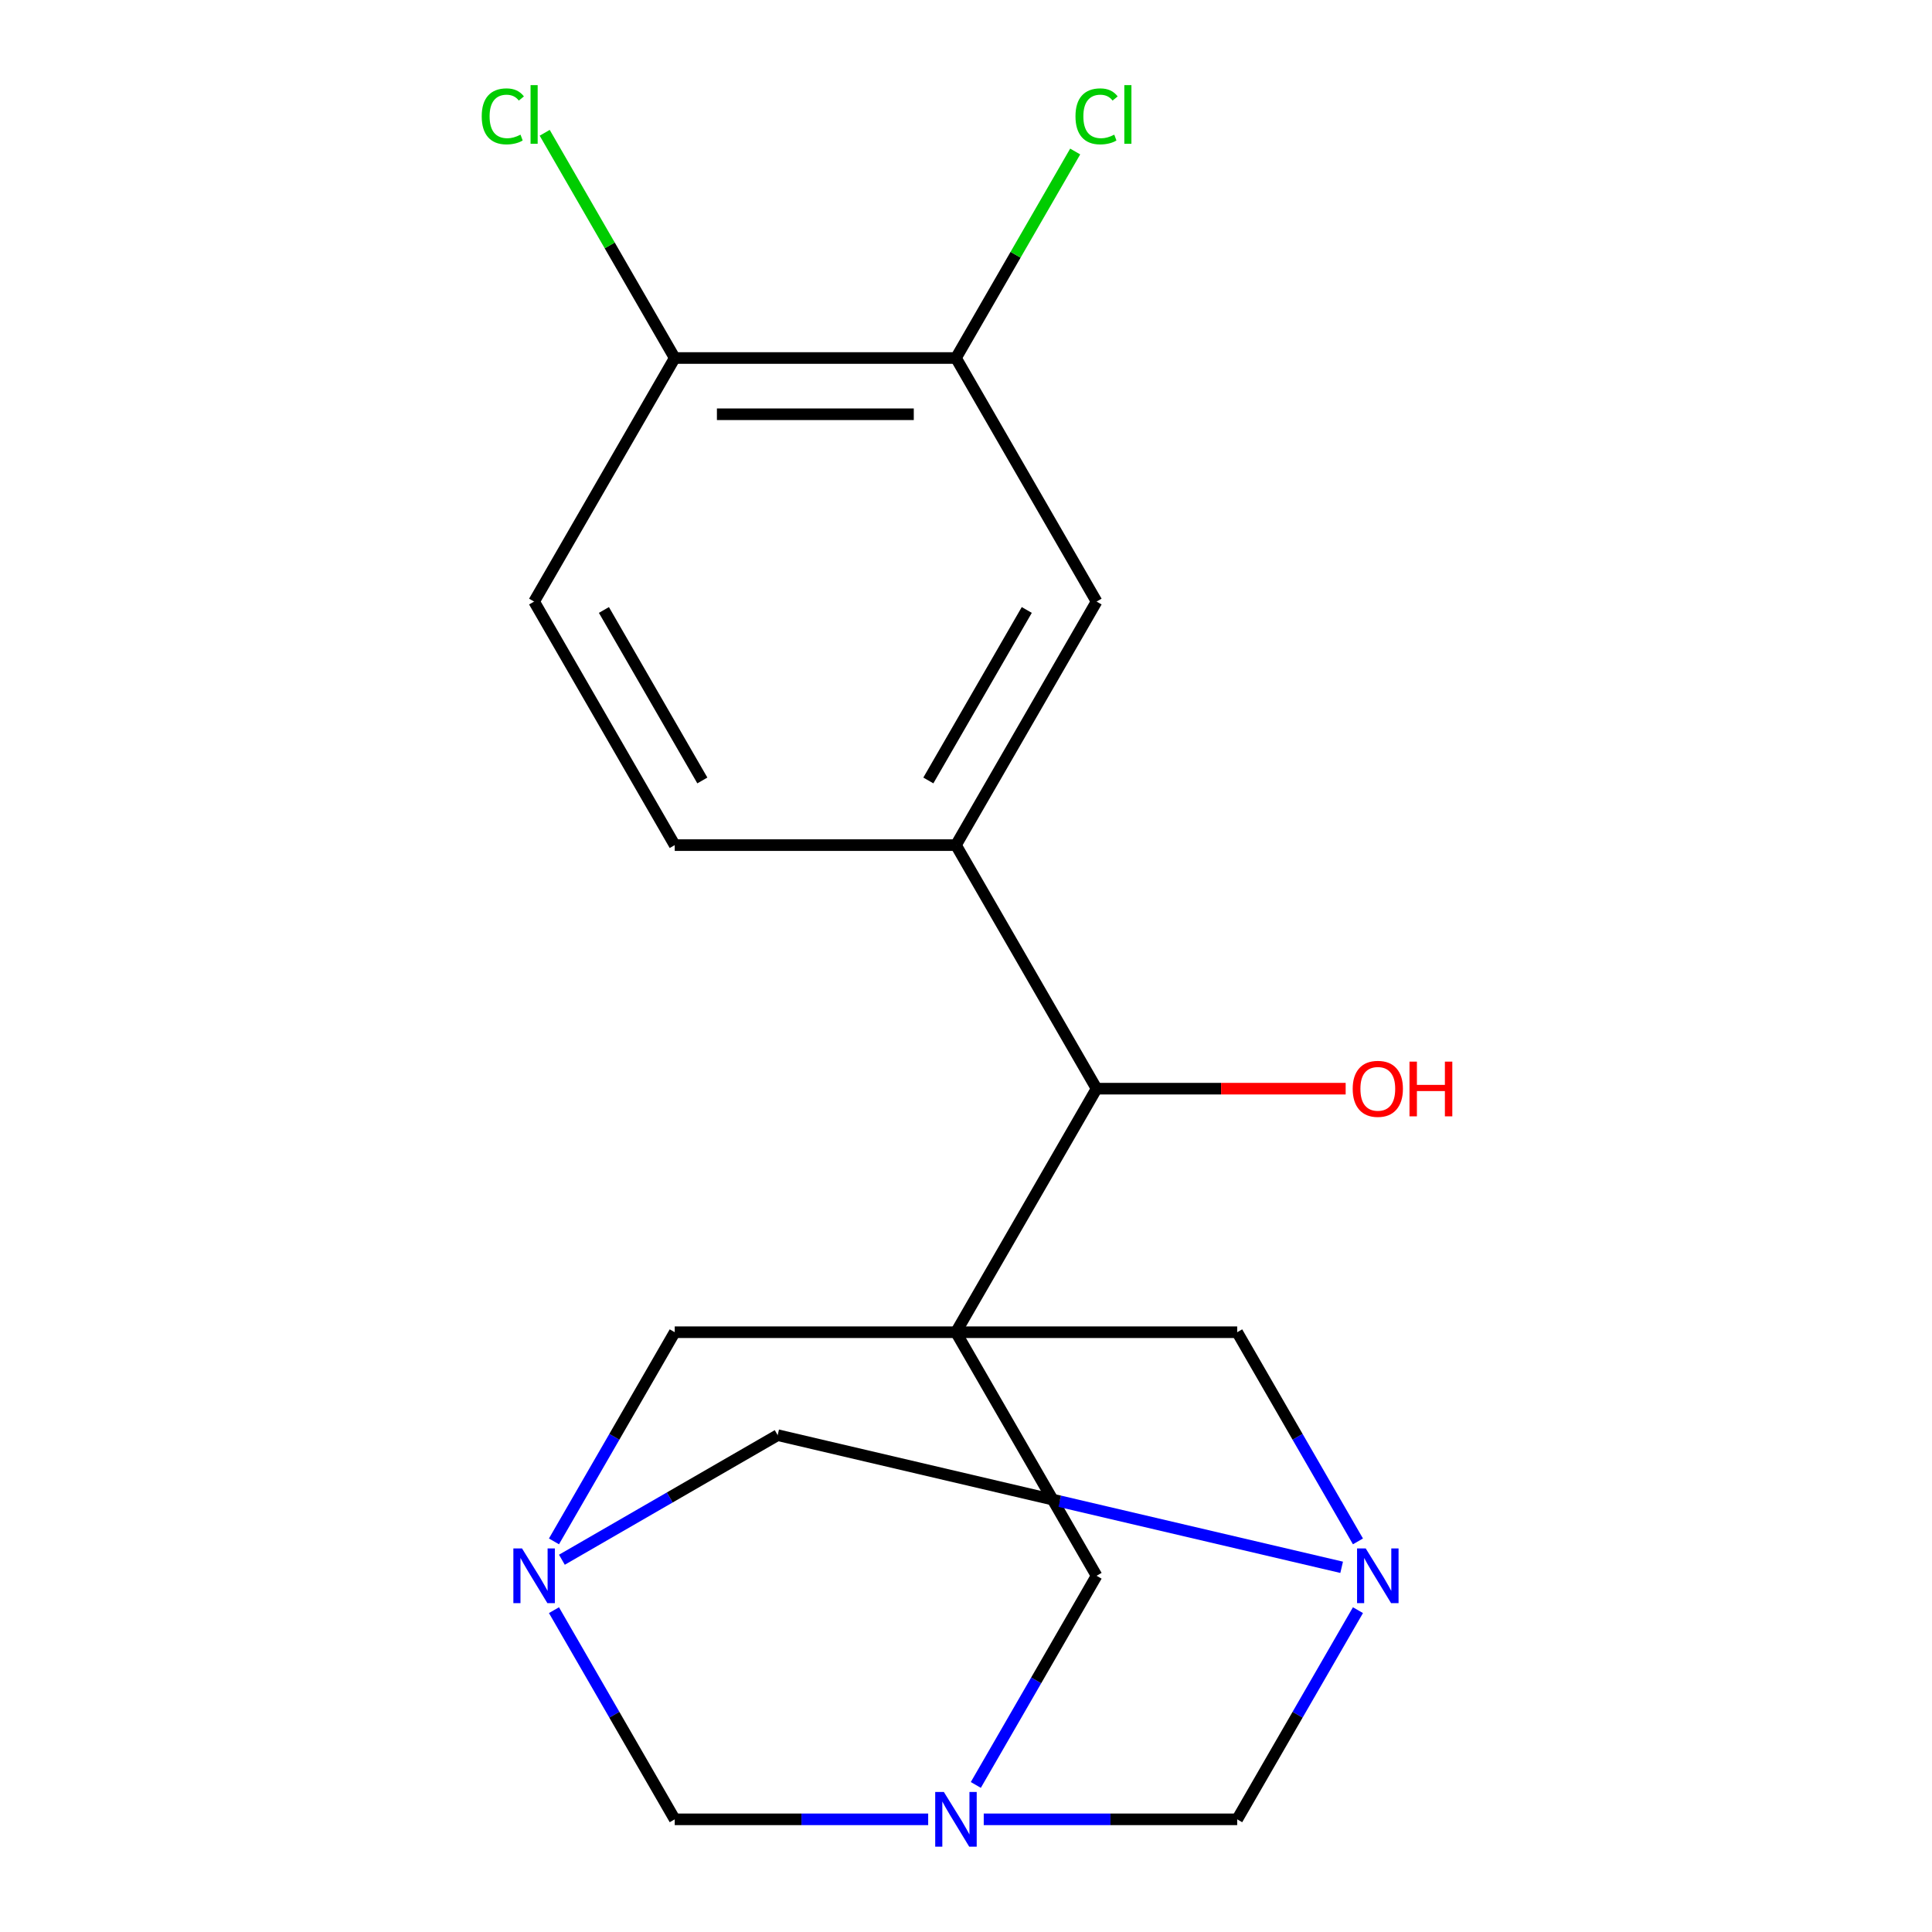 <?xml version='1.0' encoding='iso-8859-1'?>
<svg version='1.1' baseProfile='full'
              xmlns='http://www.w3.org/2000/svg'
                      xmlns:rdkit='http://www.rdkit.org/xml'
                      xmlns:xlink='http://www.w3.org/1999/xlink'
                  xml:space='preserve'
width='1000px' height='1000px' viewBox='0 0 1000 1000'>
<!-- END OF HEADER -->
<rect style='opacity:1.0;fill:#FFFFFF;stroke:none' width='1000' height='1000' x='0' y='0'> </rect>
<path class='bond-3' d='M 494.804,689.558 L 567.587,815.621' style='fill:none;fill-rule:evenodd;stroke:#000000;stroke-width:6px;stroke-linecap:butt;stroke-linejoin:miter;stroke-opacity:1' />
<path class='bond-4' d='M 494.804,689.558 L 349.239,689.558' style='fill:none;fill-rule:evenodd;stroke:#000000;stroke-width:6px;stroke-linecap:butt;stroke-linejoin:miter;stroke-opacity:1' />
<path class='bond-5' d='M 494.804,689.558 L 640.369,689.558' style='fill:none;fill-rule:evenodd;stroke:#000000;stroke-width:6px;stroke-linecap:butt;stroke-linejoin:miter;stroke-opacity:1' />
<path class='bond-9' d='M 494.804,689.558 L 567.587,563.495' style='fill:none;fill-rule:evenodd;stroke:#000000;stroke-width:6px;stroke-linecap:butt;stroke-linejoin:miter;stroke-opacity:1' />
<path class='bond-0' d='M 286.733,797.821 L 317.986,743.69' style='fill:none;fill-rule:evenodd;stroke:#0000FF;stroke-width:6px;stroke-linecap:butt;stroke-linejoin:miter;stroke-opacity:1' />
<path class='bond-0' d='M 317.986,743.69 L 349.239,689.558' style='fill:none;fill-rule:evenodd;stroke:#000000;stroke-width:6px;stroke-linecap:butt;stroke-linejoin:miter;stroke-opacity:1' />
<path class='bond-7' d='M 286.733,833.42 L 317.986,887.552' style='fill:none;fill-rule:evenodd;stroke:#0000FF;stroke-width:6px;stroke-linecap:butt;stroke-linejoin:miter;stroke-opacity:1' />
<path class='bond-7' d='M 317.986,887.552 L 349.239,941.683' style='fill:none;fill-rule:evenodd;stroke:#000000;stroke-width:6px;stroke-linecap:butt;stroke-linejoin:miter;stroke-opacity:1' />
<path class='bond-20' d='M 290.836,807.319 L 346.678,775.078' style='fill:none;fill-rule:evenodd;stroke:#0000FF;stroke-width:6px;stroke-linecap:butt;stroke-linejoin:miter;stroke-opacity:1' />
<path class='bond-20' d='M 346.678,775.078 L 402.52,742.838' style='fill:none;fill-rule:evenodd;stroke:#000000;stroke-width:6px;stroke-linecap:butt;stroke-linejoin:miter;stroke-opacity:1' />
<path class='bond-1' d='M 702.875,797.821 L 671.622,743.69' style='fill:none;fill-rule:evenodd;stroke:#0000FF;stroke-width:6px;stroke-linecap:butt;stroke-linejoin:miter;stroke-opacity:1' />
<path class='bond-1' d='M 671.622,743.69 L 640.369,689.558' style='fill:none;fill-rule:evenodd;stroke:#000000;stroke-width:6px;stroke-linecap:butt;stroke-linejoin:miter;stroke-opacity:1' />
<path class='bond-6' d='M 694.436,811.235 L 548.478,777.037' style='fill:none;fill-rule:evenodd;stroke:#0000FF;stroke-width:6px;stroke-linecap:butt;stroke-linejoin:miter;stroke-opacity:1' />
<path class='bond-6' d='M 548.478,777.037 L 402.52,742.838' style='fill:none;fill-rule:evenodd;stroke:#000000;stroke-width:6px;stroke-linecap:butt;stroke-linejoin:miter;stroke-opacity:1' />
<path class='bond-8' d='M 702.875,833.42 L 671.622,887.552' style='fill:none;fill-rule:evenodd;stroke:#0000FF;stroke-width:6px;stroke-linecap:butt;stroke-linejoin:miter;stroke-opacity:1' />
<path class='bond-8' d='M 671.622,887.552 L 640.369,941.683' style='fill:none;fill-rule:evenodd;stroke:#000000;stroke-width:6px;stroke-linecap:butt;stroke-linejoin:miter;stroke-opacity:1' />
<path class='bond-2' d='M 505.081,923.884 L 536.334,869.752' style='fill:none;fill-rule:evenodd;stroke:#0000FF;stroke-width:6px;stroke-linecap:butt;stroke-linejoin:miter;stroke-opacity:1' />
<path class='bond-2' d='M 536.334,869.752 L 567.587,815.621' style='fill:none;fill-rule:evenodd;stroke:#000000;stroke-width:6px;stroke-linecap:butt;stroke-linejoin:miter;stroke-opacity:1' />
<path class='bond-19' d='M 509.183,941.683 L 574.776,941.683' style='fill:none;fill-rule:evenodd;stroke:#0000FF;stroke-width:6px;stroke-linecap:butt;stroke-linejoin:miter;stroke-opacity:1' />
<path class='bond-19' d='M 574.776,941.683 L 640.369,941.683' style='fill:none;fill-rule:evenodd;stroke:#000000;stroke-width:6px;stroke-linecap:butt;stroke-linejoin:miter;stroke-opacity:1' />
<path class='bond-21' d='M 480.425,941.683 L 414.832,941.683' style='fill:none;fill-rule:evenodd;stroke:#0000FF;stroke-width:6px;stroke-linecap:butt;stroke-linejoin:miter;stroke-opacity:1' />
<path class='bond-21' d='M 414.832,941.683 L 349.239,941.683' style='fill:none;fill-rule:evenodd;stroke:#000000;stroke-width:6px;stroke-linecap:butt;stroke-linejoin:miter;stroke-opacity:1' />
<path class='bond-10' d='M 567.587,563.495 L 494.804,437.432' style='fill:none;fill-rule:evenodd;stroke:#000000;stroke-width:6px;stroke-linecap:butt;stroke-linejoin:miter;stroke-opacity:1' />
<path class='bond-18' d='M 567.587,563.495 L 632.05,563.495' style='fill:none;fill-rule:evenodd;stroke:#000000;stroke-width:6px;stroke-linecap:butt;stroke-linejoin:miter;stroke-opacity:1' />
<path class='bond-18' d='M 632.05,563.495 L 696.513,563.495' style='fill:none;fill-rule:evenodd;stroke:#FF0000;stroke-width:6px;stroke-linecap:butt;stroke-linejoin:miter;stroke-opacity:1' />
<path class='bond-11' d='M 494.804,437.432 L 567.587,311.369' style='fill:none;fill-rule:evenodd;stroke:#000000;stroke-width:6px;stroke-linecap:butt;stroke-linejoin:miter;stroke-opacity:1' />
<path class='bond-11' d='M 480.509,403.966 L 531.457,315.722' style='fill:none;fill-rule:evenodd;stroke:#000000;stroke-width:6px;stroke-linecap:butt;stroke-linejoin:miter;stroke-opacity:1' />
<path class='bond-14' d='M 494.804,437.432 L 349.239,437.432' style='fill:none;fill-rule:evenodd;stroke:#000000;stroke-width:6px;stroke-linecap:butt;stroke-linejoin:miter;stroke-opacity:1' />
<path class='bond-12' d='M 567.587,311.369 L 494.804,185.306' style='fill:none;fill-rule:evenodd;stroke:#000000;stroke-width:6px;stroke-linecap:butt;stroke-linejoin:miter;stroke-opacity:1' />
<path class='bond-16' d='M 494.804,185.306 L 525.659,131.864' style='fill:none;fill-rule:evenodd;stroke:#000000;stroke-width:6px;stroke-linecap:butt;stroke-linejoin:miter;stroke-opacity:1' />
<path class='bond-16' d='M 525.659,131.864 L 556.514,78.422' style='fill:none;fill-rule:evenodd;stroke:#00CC00;stroke-width:6px;stroke-linecap:butt;stroke-linejoin:miter;stroke-opacity:1' />
<path class='bond-22' d='M 494.804,185.306 L 349.239,185.306' style='fill:none;fill-rule:evenodd;stroke:#000000;stroke-width:6px;stroke-linecap:butt;stroke-linejoin:miter;stroke-opacity:1' />
<path class='bond-22' d='M 472.97,214.419 L 371.074,214.419' style='fill:none;fill-rule:evenodd;stroke:#000000;stroke-width:6px;stroke-linecap:butt;stroke-linejoin:miter;stroke-opacity:1' />
<path class='bond-13' d='M 349.239,185.306 L 276.457,311.369' style='fill:none;fill-rule:evenodd;stroke:#000000;stroke-width:6px;stroke-linecap:butt;stroke-linejoin:miter;stroke-opacity:1' />
<path class='bond-17' d='M 349.239,185.306 L 315.588,127.02' style='fill:none;fill-rule:evenodd;stroke:#000000;stroke-width:6px;stroke-linecap:butt;stroke-linejoin:miter;stroke-opacity:1' />
<path class='bond-17' d='M 315.588,127.02 L 281.936,68.733' style='fill:none;fill-rule:evenodd;stroke:#00CC00;stroke-width:6px;stroke-linecap:butt;stroke-linejoin:miter;stroke-opacity:1' />
<path class='bond-15' d='M 349.239,437.432 L 276.457,311.369' style='fill:none;fill-rule:evenodd;stroke:#000000;stroke-width:6px;stroke-linecap:butt;stroke-linejoin:miter;stroke-opacity:1' />
<path class='bond-15' d='M 363.535,403.966 L 312.587,315.722' style='fill:none;fill-rule:evenodd;stroke:#000000;stroke-width:6px;stroke-linecap:butt;stroke-linejoin:miter;stroke-opacity:1' />
<path  class='atom-1' d='M 270.197 801.461
L 279.477 816.461
Q 280.397 817.941, 281.877 820.621
Q 283.357 823.301, 283.437 823.461
L 283.437 801.461
L 287.197 801.461
L 287.197 829.781
L 283.317 829.781
L 273.357 813.381
Q 272.197 811.461, 270.957 809.261
Q 269.757 807.061, 269.397 806.381
L 269.397 829.781
L 265.717 829.781
L 265.717 801.461
L 270.197 801.461
' fill='#0000FF'/>
<path  class='atom-2' d='M 706.892 801.461
L 716.172 816.461
Q 717.092 817.941, 718.572 820.621
Q 720.052 823.301, 720.132 823.461
L 720.132 801.461
L 723.892 801.461
L 723.892 829.781
L 720.012 829.781
L 710.052 813.381
Q 708.892 811.461, 707.652 809.261
Q 706.452 807.061, 706.092 806.381
L 706.092 829.781
L 702.412 829.781
L 702.412 801.461
L 706.892 801.461
' fill='#0000FF'/>
<path  class='atom-3' d='M 488.544 927.523
L 497.824 942.523
Q 498.744 944.003, 500.224 946.683
Q 501.704 949.363, 501.784 949.523
L 501.784 927.523
L 505.544 927.523
L 505.544 955.843
L 501.664 955.843
L 491.704 939.443
Q 490.544 937.523, 489.304 935.323
Q 488.104 933.123, 487.744 932.443
L 487.744 955.843
L 484.064 955.843
L 484.064 927.523
L 488.544 927.523
' fill='#0000FF'/>
<path  class='atom-17' d='M 556.667 60.223
Q 556.667 53.183, 559.947 49.503
Q 563.267 45.783, 569.547 45.783
Q 575.387 45.783, 578.507 49.903
L 575.867 52.063
Q 573.587 49.063, 569.547 49.063
Q 565.267 49.063, 562.987 51.943
Q 560.747 54.783, 560.747 60.223
Q 560.747 65.823, 563.067 68.703
Q 565.427 71.583, 569.987 71.583
Q 573.107 71.583, 576.747 69.703
L 577.867 72.703
Q 576.387 73.663, 574.147 74.223
Q 571.907 74.783, 569.427 74.783
Q 563.267 74.783, 559.947 71.023
Q 556.667 67.263, 556.667 60.223
' fill='#00CC00'/>
<path  class='atom-17' d='M 581.947 44.063
L 585.627 44.063
L 585.627 74.423
L 581.947 74.423
L 581.947 44.063
' fill='#00CC00'/>
<path  class='atom-18' d='M 249.337 60.223
Q 249.337 53.183, 252.617 49.503
Q 255.937 45.783, 262.217 45.783
Q 268.057 45.783, 271.177 49.903
L 268.537 52.063
Q 266.257 49.063, 262.217 49.063
Q 257.937 49.063, 255.657 51.943
Q 253.417 54.783, 253.417 60.223
Q 253.417 65.823, 255.737 68.703
Q 258.097 71.583, 262.657 71.583
Q 265.777 71.583, 269.417 69.703
L 270.537 72.703
Q 269.057 73.663, 266.817 74.223
Q 264.577 74.783, 262.097 74.783
Q 255.937 74.783, 252.617 71.023
Q 249.337 67.263, 249.337 60.223
' fill='#00CC00'/>
<path  class='atom-18' d='M 274.617 44.063
L 278.297 44.063
L 278.297 74.423
L 274.617 74.423
L 274.617 44.063
' fill='#00CC00'/>
<path  class='atom-19' d='M 700.152 563.575
Q 700.152 556.775, 703.512 552.975
Q 706.872 549.175, 713.152 549.175
Q 719.432 549.175, 722.792 552.975
Q 726.152 556.775, 726.152 563.575
Q 726.152 570.455, 722.752 574.375
Q 719.352 578.255, 713.152 578.255
Q 706.912 578.255, 703.512 574.375
Q 700.152 570.495, 700.152 563.575
M 713.152 575.055
Q 717.472 575.055, 719.792 572.175
Q 722.152 569.255, 722.152 563.575
Q 722.152 558.015, 719.792 555.215
Q 717.472 552.375, 713.152 552.375
Q 708.832 552.375, 706.472 555.175
Q 704.152 557.975, 704.152 563.575
Q 704.152 569.295, 706.472 572.175
Q 708.832 575.055, 713.152 575.055
' fill='#FF0000'/>
<path  class='atom-19' d='M 729.552 549.495
L 733.392 549.495
L 733.392 561.535
L 747.872 561.535
L 747.872 549.495
L 751.712 549.495
L 751.712 577.815
L 747.872 577.815
L 747.872 564.735
L 733.392 564.735
L 733.392 577.815
L 729.552 577.815
L 729.552 549.495
' fill='#FF0000'/>
</svg>
